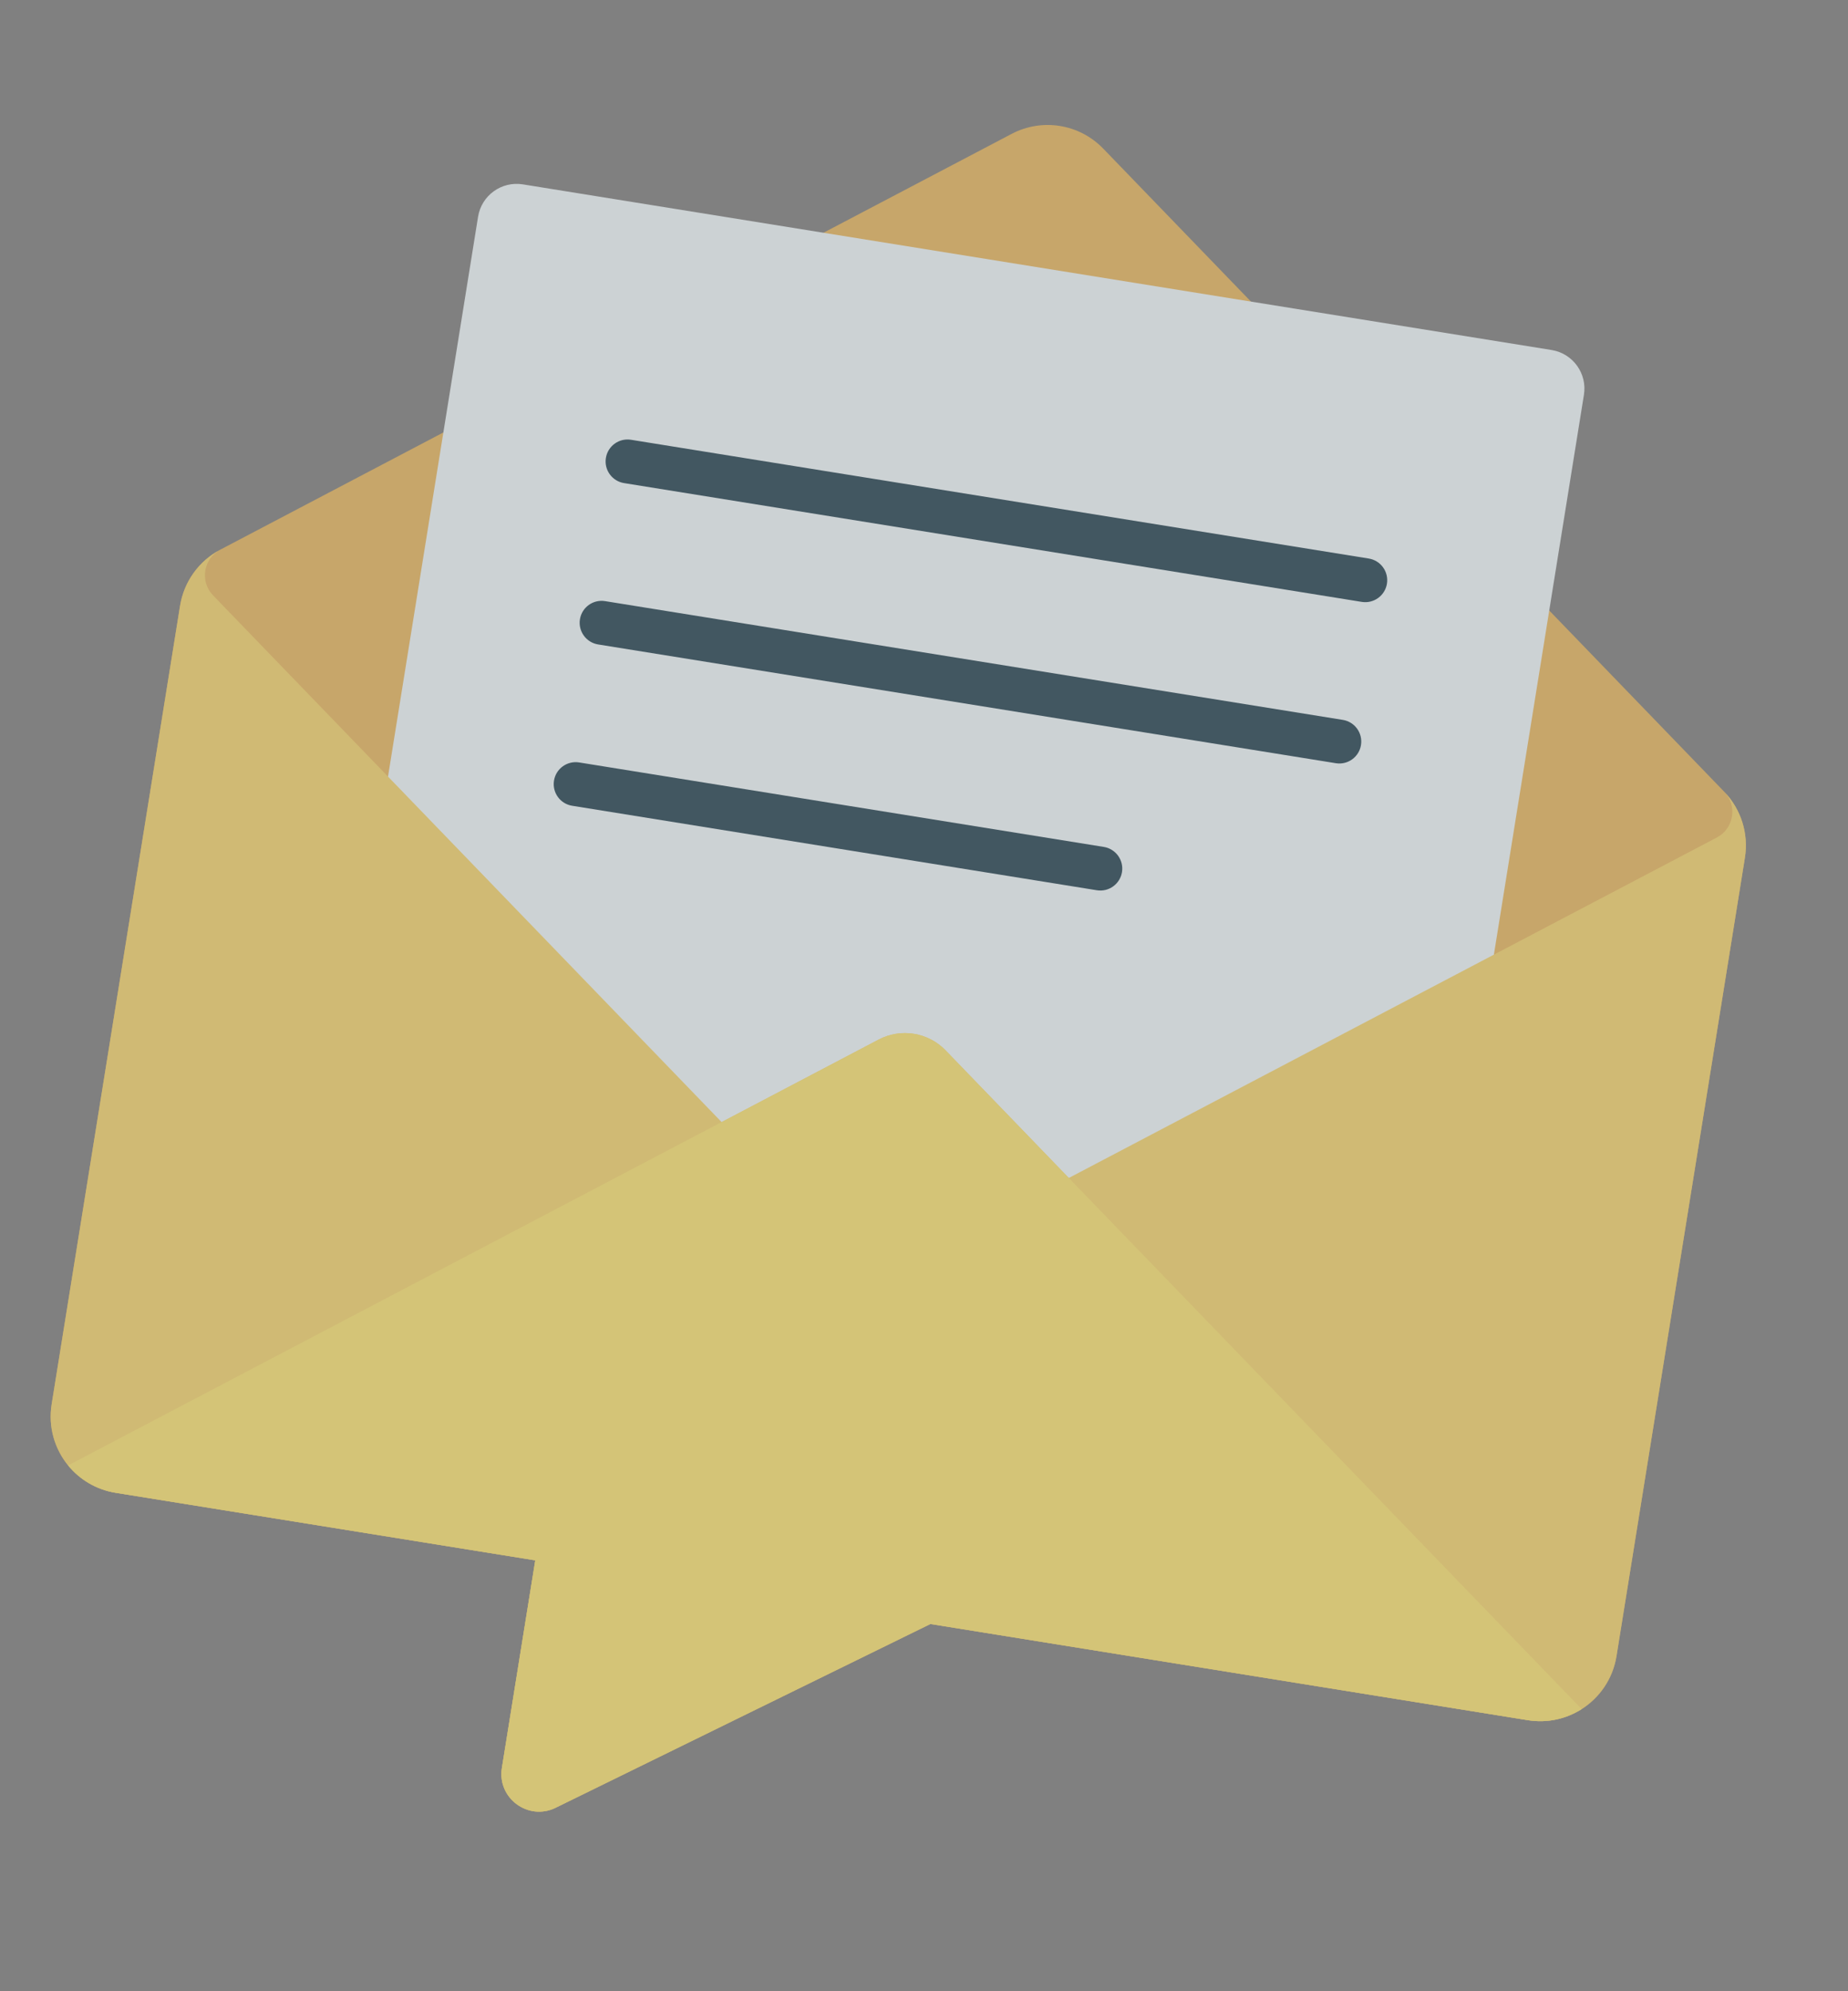 <svg width="65" height="70" viewBox="0 0 65 70" fill="none" xmlns="http://www.w3.org/2000/svg">
<rect x="0" y="0" width="65" height="70" fill="#808080" stroke="none"/>
<g opacity="0.72">
<path d="M60.646 27.832L38.803 5.223C37.964 4.355 36.654 4.144 35.585 4.705L7.753 19.32C6.995 19.718 6.469 20.45 6.333 21.295L1.817 49.364C1.688 50.162 1.922 50.936 2.396 51.516C2.802 52.012 3.384 52.368 4.068 52.478L18.827 54.853L17.653 62.15C17.482 63.211 18.579 64.023 19.544 63.55L32.725 57.09L53.742 60.472C54.426 60.582 55.09 60.426 55.632 60.082C56.264 59.68 56.728 59.019 56.857 58.221L61.374 30.152C61.51 29.307 61.24 28.448 60.646 27.832Z" fill="#E2B461"/>
<path d="M11.714 39.317L16.815 7.619C16.936 6.87 17.64 6.361 18.39 6.481L54.574 12.304C55.323 12.425 55.832 13.129 55.712 13.878L50.611 45.576L11.714 39.317Z" fill="#E9F1F4"/>
<path d="M60.646 27.832C61.117 28.32 60.988 29.126 60.387 29.442L37.593 41.411L33.259 36.924C32.645 36.289 31.686 36.135 30.905 36.545L25.381 39.446L7.494 20.93C7.022 20.442 7.152 19.636 7.753 19.32C6.996 19.718 6.47 20.45 6.334 21.295L1.817 49.364C1.688 50.162 1.922 50.936 2.396 51.516C2.802 52.012 3.384 52.368 4.068 52.478L18.827 54.853L17.653 62.15C17.482 63.211 18.579 64.023 19.544 63.55L32.725 57.09L53.742 60.472C54.426 60.582 55.09 60.426 55.632 60.082C56.264 59.68 56.728 59.019 56.857 58.221L61.374 30.152C61.51 29.307 61.24 28.448 60.646 27.832Z" fill="#EFD06F"/>
<path d="M55.632 60.082C55.09 60.426 54.426 60.582 53.743 60.472L32.725 57.09L19.544 63.55C18.579 64.023 17.483 63.211 17.653 62.15L18.827 54.853L4.068 52.478C3.385 52.368 2.803 52.012 2.396 51.516L25.382 39.446L30.905 36.545C31.686 36.135 32.645 36.289 33.259 36.924L37.593 41.411L55.632 60.082Z" fill="#F4DE73"/>
<path d="M47.899 21.159L21.95 16.983C21.529 16.915 21.243 16.519 21.311 16.099C21.379 15.678 21.775 15.392 22.195 15.46L48.144 19.635C48.565 19.703 48.85 20.099 48.783 20.52C48.715 20.94 48.319 21.226 47.899 21.159Z" fill="#2A4654"/>
<path d="M46.986 26.83L21.037 22.655C20.617 22.587 20.331 22.191 20.398 21.771C20.466 21.35 20.862 21.064 21.282 21.132L47.231 25.307C47.652 25.375 47.938 25.771 47.87 26.191C47.803 26.612 47.407 26.898 46.986 26.83Z" fill="#2A4654"/>
<path d="M38.58 31.296L20.125 28.326C19.704 28.259 19.418 27.863 19.486 27.442C19.553 27.022 19.949 26.736 20.37 26.803L38.825 29.773C39.245 29.841 39.531 30.237 39.464 30.657C39.396 31.078 39 31.364 38.58 31.296Z" fill="#2A4654"/>
</g>
</svg>
